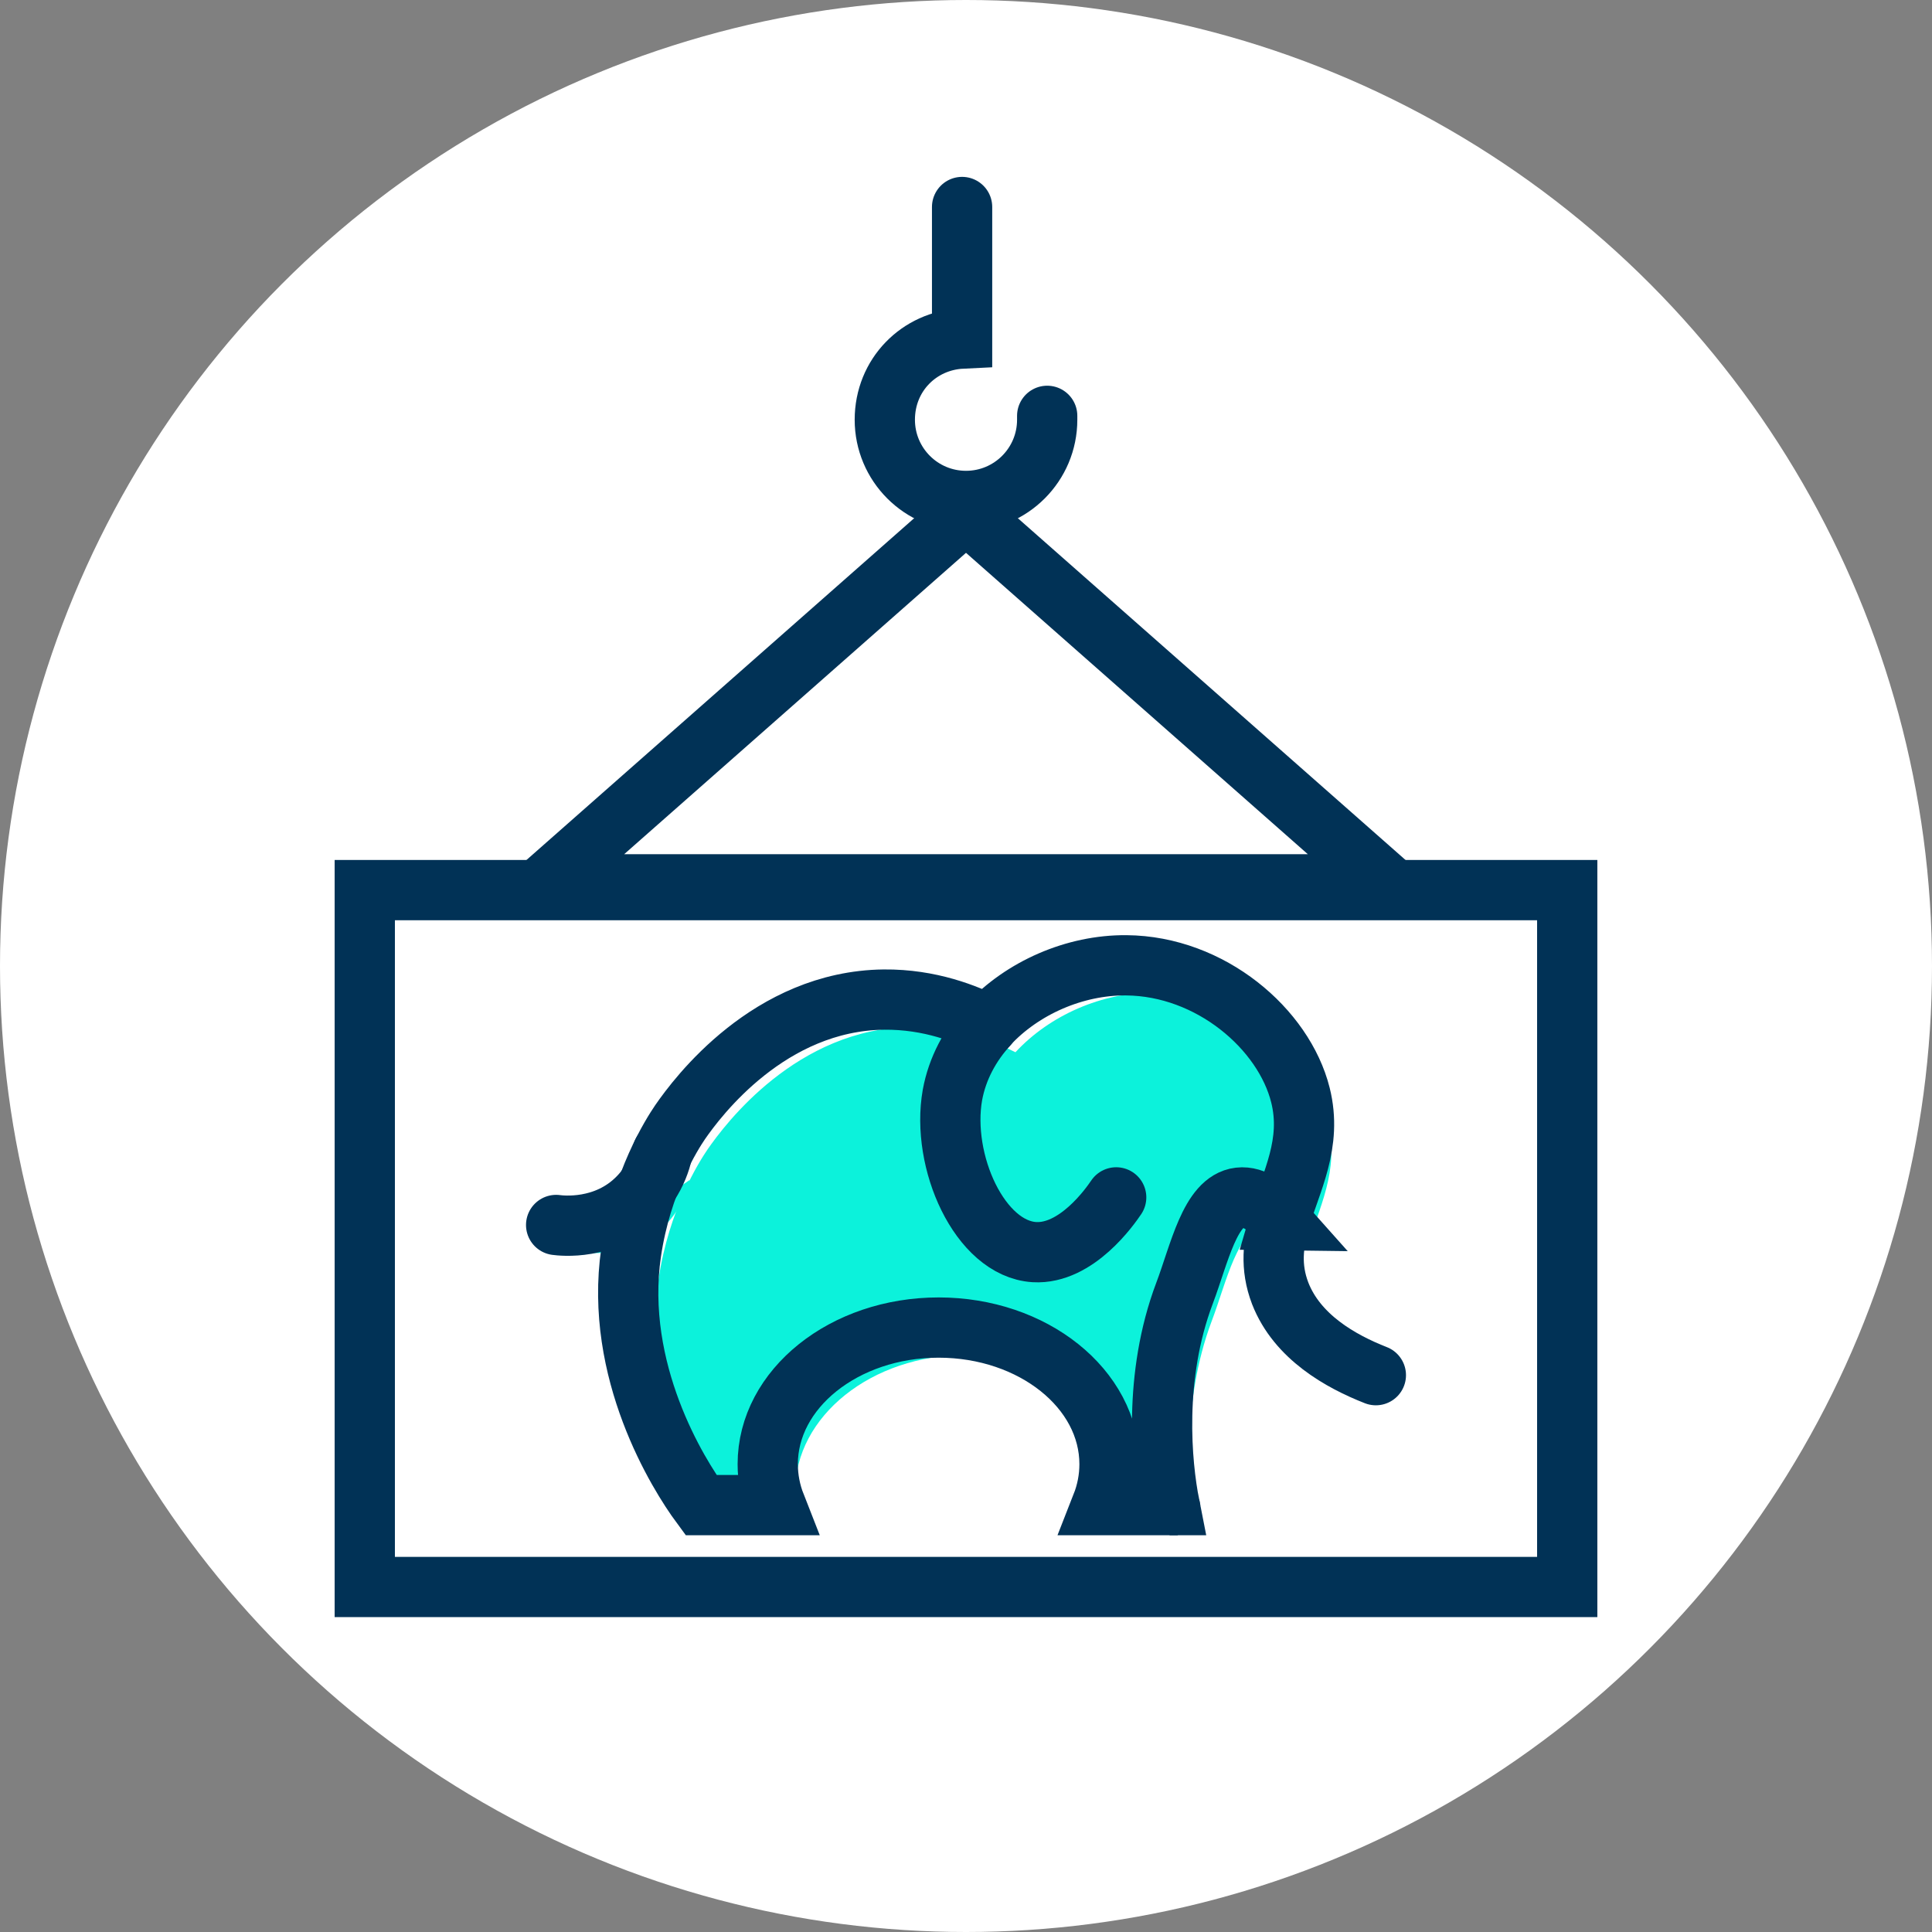 <?xml version="1.0" encoding="UTF-8"?>
<svg id="Layer_1" data-name="Layer 1" xmlns="http://www.w3.org/2000/svg" viewBox="0 0 84 84">
  <rect x="0" y="0" width="84" height="84" fill="#808080" stroke="none"/>
  <defs>
    <style>
      .cls-1 {
        fill: #0cf2db;
      }

      .cls-1, .cls-2 {
        stroke-width: 0px;
      }

      .cls-3 {
        stroke-linecap: round;
      }

      .cls-3, .cls-4 {
        fill: none;
        stroke: #013256;
        stroke-miterlimit: 10;
        stroke-width: 2.62px;
      }

      .cls-2 {
        fill: #fff;
      }
    </style>
  </defs>
  <circle class="cls-2" cx="42" cy="42" r="42"/>
  <g>
    <g>
      <path class="cls-1" d="m56.84,54.24c-.47-.53-1.1-1.06-1.77-.98-1.27.15-1.73,2.44-2.38,4.16-1.37,3.63-1,7.44-.65,9.21h-2.95c.22-.56.34-1.16.34-1.78,0-3.28-3.33-5.94-7.43-5.94s-7.43,2.66-7.43,5.94c0,.62.12,1.22.34,1.78h-3.24c-.99-1.34-3.79-5.83-3.04-10.99.45-3.06,1.77-5.13,2.13-5.66.76-1.1,3.88-5.27,8.86-5.33,2.01-.02,3.6.63,4.53,1.1,1.49-1.61,3.77-2.61,6.01-2.59,3.67.03,6.85,2.77,7.57,5.64.53,2.11-.41,3.76-.9,5.44Z"/>
      <path class="cls-1" d="m44.16,45.75c-.79.86-1.35,1.9-1.56,3.05-.51,2.89,1.19,6.68,3.56,6.83,1.84.11,3.31-2.01,3.56-2.38"/>
      <path class="cls-1" d="m52.1,66.92c-.02-.09-.04-.19-.06-.3"/>
      <path class="cls-1" d="m25.37,54.45c.22.03,2.14.26,3.56-1.19.18-.18.34-.38.47-.58.32-.48.5-.97.59-1.38"/>
    </g>
    <g>
      <rect class="cls-3" x="15.86" y="38.7" width="52.28" height="30.3"/>
      <polygon class="cls-3" points="42 22.29 23.67 38.45 60.33 38.45 42 22.29"/>
      <path class="cls-3" d="m45.53,18.08c0,.06,0,.11,0,.17,0,1.95-1.58,3.53-3.53,3.53s-3.53-1.58-3.53-3.53,1.49-3.44,3.36-3.53v-5.72"/>
    </g>
    <g>
      <path class="cls-3" d="m55.65,53.05c-.47-.53-1.1-1.06-1.77-.98-1.27.15-1.73,2.44-2.38,4.16-1.37,3.63-1,7.44-.65,9.21h-2.95c.22-.56.34-1.16.34-1.78,0-3.28-3.33-5.94-7.43-5.94s-7.43,2.66-7.43,5.94c0,.62.12,1.22.34,1.78h-3.24c-.99-1.34-3.79-5.83-3.04-10.99.45-3.06,1.77-5.13,2.13-5.66.76-1.1,3.88-5.27,8.86-5.33,2.01-.02,3.6.63,4.53,1.1,1.49-1.61,3.77-2.61,6.01-2.59,3.67.03,6.85,2.77,7.57,5.64.53,2.11-.41,3.76-.9,5.44Z"/>
      <path class="cls-3" d="m55.65,53.05c-.3,1.01-.43,2.03.01,3.18.74,1.9,2.63,2.96,4.16,3.56"/>
      <path class="cls-3" d="m42.97,44.56c-.79.86-1.35,1.9-1.56,3.05-.51,2.89,1.19,6.68,3.56,6.83,1.84.11,3.31-2.01,3.56-2.38"/>
      <path class="cls-4" d="m50.91,65.73c-.02-.09-.04-.19-.06-.3"/>
      <line class="cls-4" x1="51.21" y1="65.44" x2="50.85" y2="65.44"/>
      <path class="cls-3" d="m24.18,53.26c.22.03,2.14.26,3.56-1.19.18-.18.34-.38.47-.58.32-.48.5-.97.59-1.38"/>
    </g>
  </g>
</svg>